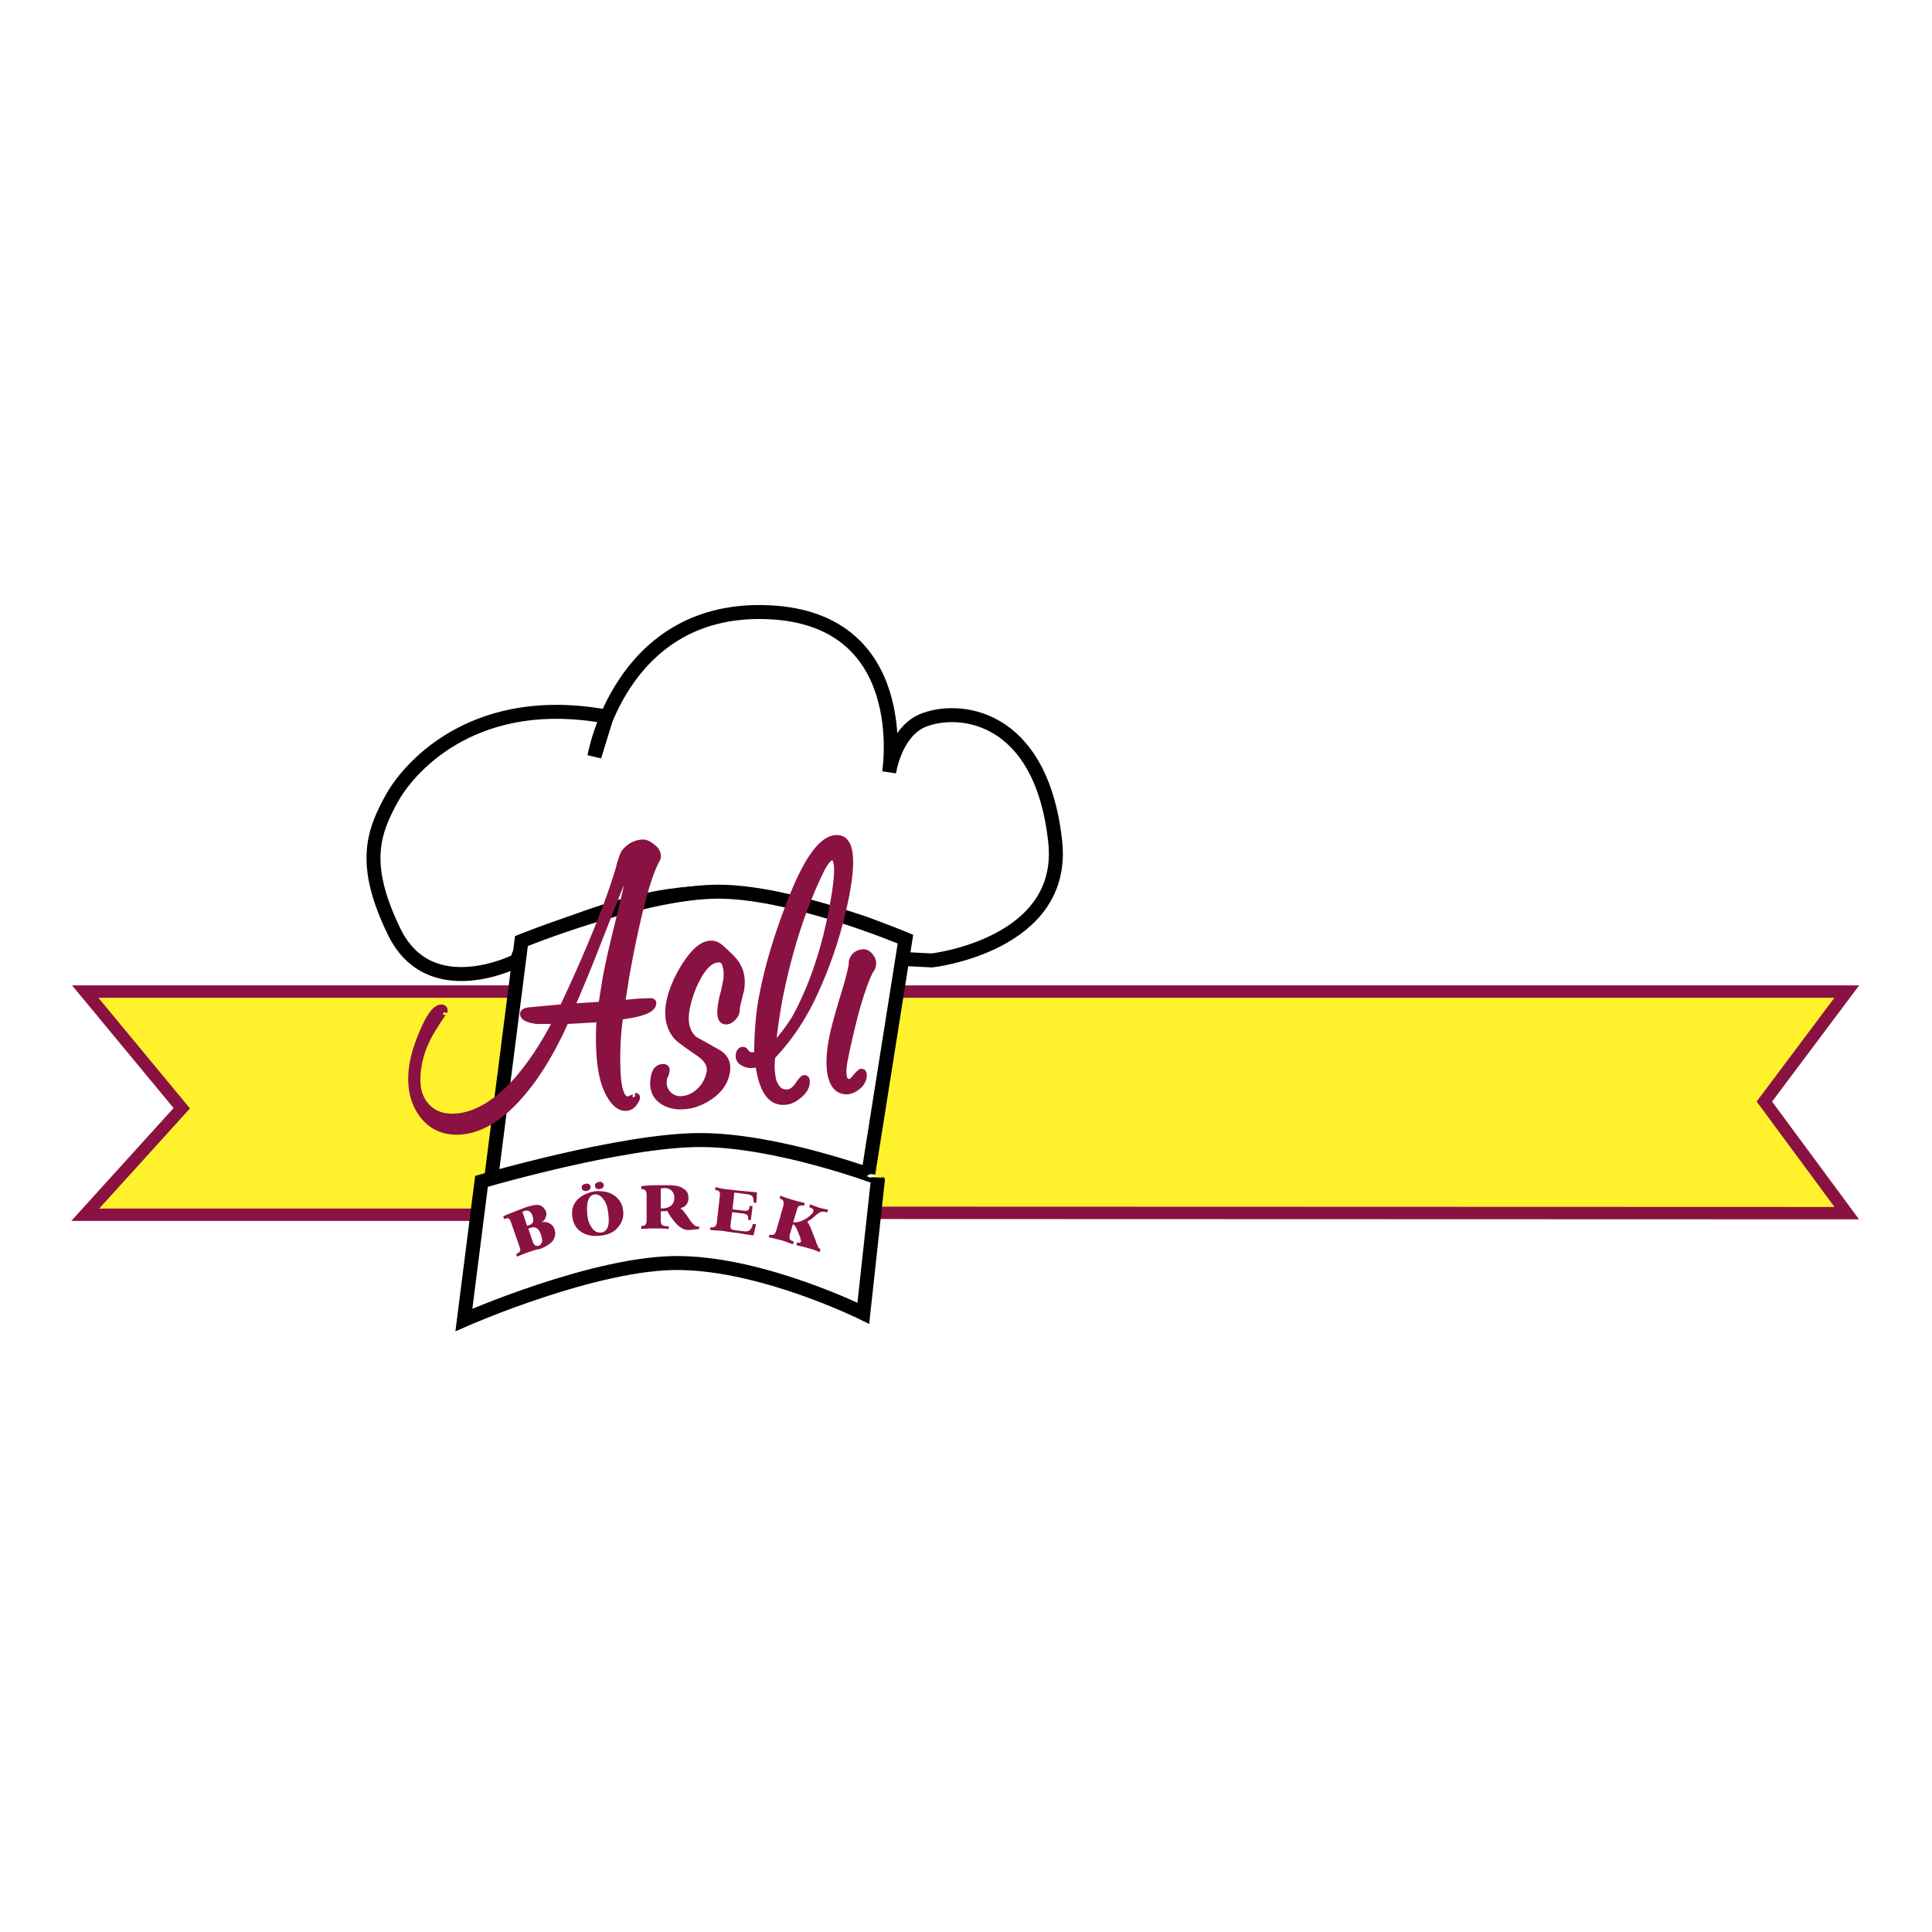 <svg xmlns="http://www.w3.org/2000/svg" width="2500" height="2500" viewBox="0 0 192.756 192.756"><path fill-rule="evenodd" clip-rule="evenodd" fill="#fff" d="M0 0h192.756v192.756H0V0z"/><path fill-rule="evenodd" clip-rule="evenodd" fill="#fff" d="M54.567 86.467h27.487v9.641H54.567v-9.641z"/><path fill-rule="evenodd" clip-rule="evenodd" fill="#fff22d" d="M90.086 98.899l94.166.032-8.221 10.973 8.221 11.29-97.397-.221 1.255-10.212 1.976-11.862z"/><path fill="none" stroke="#8a1243" stroke-width="1.236" stroke-miterlimit="2.613" d="M89.993 98.931h94.259l-8.221 10.973 8.221 11.132-97.209-.031"/><path fill-rule="evenodd" clip-rule="evenodd" fill="#fff22d" d="M47.726 121.194H8.504l9.633-10.624-9.633-11.639H51.46l-3.734 22.263z"/><path fill-rule="evenodd" clip-rule="evenodd" fill="#fff22d" d="M45.248 115.646l1.192.189-.283 1.935-1.192-.159.283-1.965zM87.357 114.281l2.949.158-.22 4.156-2.949-.159.22-4.155z"/><path fill="none" stroke="#8a1243" stroke-width="1.236" stroke-miterlimit="2.613" d="M48.04 121.195H8.504l9.633-10.625-9.633-11.639H51.46"/><path d="M51.617 95.823s-8.723 4.503-12.3-2.886c-3.263-6.724-2.103-9.895-.188-13.352 1.945-3.425 8.566-10.466 21.4-8.087l-1.224 3.964s2.51-14.621 16.756-14.398c15.218.222 12.646 15.984 12.646 15.984s.564-3.933 3.293-5.138c3.515-1.49 11.861-.792 13.273 12.02 1.162 10.371-12.3 11.894-12.3 11.894l-3.044-.159s.941-2.03-4.11-3.679c-3.797-1.047-9.476-3.33-16.725-2.854-6.338.444-11.672 2.854-15.689 4.282-1.694 1.077-1.788 2.409-1.788 2.409z" fill-rule="evenodd" clip-rule="evenodd" fill="#fff" stroke="#000" stroke-width="1.394" stroke-miterlimit="2.613"/><path d="M86.635 117.072l3.702-23.374s-11.735-4.979-19.234-4.726c-7.499.222-19.078 4.916-19.078 4.916l-3.012 23.628 37.622-.444z" fill-rule="evenodd" clip-rule="evenodd" fill="#fff" stroke="#000" stroke-width="1.394" stroke-miterlimit="2.613"/><path d="M59.807 101.69l-3.357.19c-1.35 3.013-2.824 5.454-4.456 7.325-2.04 2.379-4.079 3.584-6.15 3.711-1.663.064-2.918-.539-3.828-1.839-.941-1.364-1.224-3.108-.816-5.201.188-.92.533-1.967 1.036-3.108.627-1.428 1.192-2.188 1.726-2.252.314-.031.471.127.376.477.032-.127-.345.412-1.098 1.617-.722 1.142-1.192 2.314-1.412 3.425-.346 1.744-.188 3.076.502 4.028.69.951 1.694 1.395 3.043 1.332 1.883-.096 3.797-1.143 5.742-3.141 1.538-1.648 2.981-3.742 4.33-6.374-.596 0-1.224-.032-1.82 0-1.004-.127-1.475-.381-1.443-.762.031-.158.22-.253.533-.317l3.42-.316c2.761-5.868 4.612-10.498 5.617-13.923a7.75 7.75 0 0 1 .282-.951c.094-.349.251-.603.408-.761.47-.507 1.035-.761 1.631-.793.314-.032.659.127 1.036.444.408.285.564.634.533 1.046 0 0-.031.095-.125.285-.784 1.427-1.663 4.567-2.635 9.483-.094.508-.251 1.301-.439 2.379a110.36 110.36 0 0 1-.376 2.379c.282-.032.752-.064 1.349-.127.596-.032 1.066-.063 1.349-.063.314-.032.471.063.408.285-.094.603-1.192 1.015-3.295 1.269a29.312 29.312 0 0 0-.282 4.726c.032 2.347.377 3.521 1.036 3.521.125 0 .251-.031.282-.096.408-.158.565-.253.439-.253.188 0 .251.095.188.285-.25.571-.596.888-1.066.92-.69.031-1.287-.508-1.82-1.555-.754-1.491-1.036-3.933-.848-7.295zm.188-1.459c.063-.381.157-.983.283-1.776.125-.792.22-1.363.313-1.744.22-1.11.596-2.728 1.13-4.884.533-2.188.91-3.774 1.098-4.757.063-.222.032-.317-.062-.317-.157 0-.722 1.237-1.694 3.743l-1.632 4.154c-.784 2.029-1.6 3.965-2.385 5.772l2.949-.191z" fill-rule="evenodd" clip-rule="evenodd" fill="#8a1243"/><path d="M59.807 101.69l-3.357.19c-1.35 3.013-2.824 5.454-4.456 7.326-2.04 2.378-4.079 3.583-6.15 3.71-1.663.064-2.918-.539-3.828-1.839-.941-1.364-1.224-3.108-.816-5.201.188-.92.533-1.967 1.036-3.108.627-1.428 1.192-2.188 1.726-2.252.314-.031.471.127.376.477.032-.127-.345.412-1.098 1.617-.722 1.142-1.192 2.314-1.412 3.425-.346 1.744-.188 3.076.502 4.028.69.951 1.694 1.395 3.043 1.332 1.883-.096 3.797-1.143 5.742-3.141 1.538-1.648 2.981-3.742 4.33-6.374-.596 0-1.224-.032-1.82 0-1.004-.127-1.475-.381-1.443-.762.031-.158.22-.253.533-.317l3.42-.316c2.761-5.868 4.612-10.498 5.617-13.923a7.75 7.75 0 0 1 .282-.951c.094-.349.251-.603.408-.761.47-.507 1.035-.761 1.631-.793.314-.032.659.127 1.036.444.408.285.564.634.533 1.046 0 0-.031.095-.125.286-.784 1.427-1.663 4.566-2.635 9.482-.094.508-.251 1.301-.439 2.379a110.36 110.36 0 0 1-.376 2.379c.282-.032.752-.064 1.349-.127.596-.032 1.066-.063 1.349-.063.314-.032.471.063.408.285-.094.603-1.192 1.015-3.295 1.269a29.312 29.312 0 0 0-.282 4.726c.032 2.347.376 3.521 1.036 3.521.125 0 .251-.031.282-.096.408-.158.565-.253.439-.253.188 0 .251.095.188.285-.25.571-.596.888-1.066.92-.69.031-1.287-.508-1.82-1.555-.754-1.491-1.036-3.933-.848-7.295zm.188-1.459c.063-.381.157-.983.283-1.776.125-.792.22-1.363.313-1.744.22-1.11.596-2.728 1.13-4.884.533-2.188.91-3.774 1.098-4.757.063-.222.032-.317-.062-.317-.157 0-.722 1.237-1.694 3.743l-1.632 4.154c-.784 2.029-1.6 3.965-2.385 5.772l2.949-.191z" fill="none" stroke="#8a1243" stroke-width=".584" stroke-miterlimit="2.613"/><path d="M72.515 107.05c-.188.983-.785 1.809-1.82 2.474-.847.54-1.695.825-2.542.856-.878.063-1.6-.158-2.165-.57-.722-.539-.973-1.364-.753-2.41.125-.604.408-.92.91-.952.314 0 .439.159.345.508 0 .063-.031.158-.094.317-.094.127-.125.222-.125.316-.126.635 0 1.143.439 1.586.345.349.785.508 1.287.477.627-.032 1.192-.286 1.726-.762.565-.508.91-1.142 1.067-1.902.125-.667-.22-1.301-1.036-1.872-1.318-.888-2.071-1.458-2.259-1.681-.753-.888-1.004-2.062-.722-3.488.251-1.174.753-2.379 1.538-3.616.91-1.427 1.757-2.156 2.573-2.188.408-.032.816.159 1.224.571.816.729 1.318 1.269 1.475 1.617.408.666.534 1.522.346 2.537-.063.19-.126.477-.22.856a12.09 12.09 0 0 0-.188.856v.19c-.031.063-.031.127-.031.19-.063.254-.188.444-.408.666-.22.19-.408.285-.627.285-.565.032-.753-.634-.471-1.966.032-.223.094-.54.22-.952.094-.443.157-.729.188-.919.126-.571.126-1.079.032-1.522-.094-.571-.345-.856-.753-.825-.722.032-1.412.634-2.071 1.871-.502.92-.847 1.936-1.066 2.981-.283 1.428 0 2.442.752 3.108.753.412 1.538.856 2.322 1.3.781.446 1.095 1.112.907 2.063z" fill-rule="evenodd" clip-rule="evenodd" fill="#8a1243" stroke="#8a1243" stroke-width=".584" stroke-miterlimit="2.613"/><path d="M75.527 105.179c.032-2.314.188-4.281.534-5.931.534-2.822 1.443-5.835 2.667-9.007 1.663-4.345 3.2-6.565 4.675-6.629 1.443-.095 1.789 1.808 1.036 5.709a42.575 42.575 0 0 1-3.201 9.863c-1.098 2.379-2.479 4.44-4.173 6.216a6.708 6.708 0 0 0 .094 2.411c.282.824.722 1.205 1.349 1.173.408 0 .753-.253 1.066-.697.314-.476.534-.698.628-.729.251-.031.345.158.282.603-.094.476-.408.888-.973 1.301-.439.316-.847.476-1.255.476-1.381.095-2.259-1.174-2.604-3.774-.062 0-.188 0-.314.063-.125.031-.251.031-.314.031a1.438 1.438 0 0 1-.91-.222c-.345-.19-.471-.476-.408-.824.031-.254.157-.412.345-.476.188 0 .313.063.345.222.22.222.439.349.69.317.127-.001.285-.033.441-.096zm1.569-.698c1.161-1.332 1.977-2.442 2.447-3.362 1.506-2.886 2.667-6.279 3.42-10.181.722-3.647.722-5.455.032-5.391-.314.032-.722.539-1.193 1.554-1.726 3.583-3.075 7.77-4.016 12.527a56.617 56.617 0 0 0-.69 4.853z" fill-rule="evenodd" clip-rule="evenodd" fill="#8a1243"/><path d="M75.527 105.179c.032-2.314.188-4.281.534-5.931.534-2.822 1.443-5.835 2.667-9.007 1.663-4.345 3.2-6.565 4.675-6.629 1.443-.095 1.789 1.808 1.036 5.709a42.575 42.575 0 0 1-3.201 9.863c-1.098 2.379-2.479 4.44-4.173 6.217a6.703 6.703 0 0 0 .094 2.41c.282.824.722 1.205 1.349 1.173.408 0 .753-.253 1.066-.697.314-.476.534-.698.628-.729.251-.031.345.158.282.603-.094.476-.408.888-.973 1.301-.439.316-.847.476-1.255.476-1.381.095-2.259-1.174-2.604-3.774-.062 0-.188 0-.314.063-.125.031-.251.031-.314.031a1.438 1.438 0 0 1-.91-.222c-.345-.19-.471-.476-.408-.824.031-.254.157-.412.345-.476.188 0 .313.063.345.222.22.222.439.349.69.317.127-.001.285-.033.441-.096zm1.569-.698c1.161-1.332 1.977-2.442 2.447-3.362 1.506-2.886 2.667-6.279 3.42-10.181.722-3.646.722-5.455.032-5.391-.314.032-.722.539-1.193 1.554-1.726 3.583-3.075 7.77-4.016 12.527a56.617 56.617 0 0 0-.69 4.853z" fill="none" stroke="#8a1243" stroke-width=".584" stroke-miterlimit="2.613"/><path d="M82.996 103.657c.156-.857.502-2.094.972-3.711.502-1.586.816-2.728.941-3.394 0-.063.032-.159.063-.317v-.254c.125-.603.533-.951 1.192-.983.22 0 .471.126.69.412.219.286.313.571.251.857-.032.222-.094.38-.188.476-.376.603-.91 2.029-1.537 4.281a83.736 83.736 0 0 0-1.067 4.599c-.313 1.586-.157 2.347.439 2.315.188-.032.376-.159.596-.477.251-.285.439-.475.565-.539.251 0 .313.19.251.604-.094.38-.282.697-.659.951a1.856 1.856 0 0 1-.941.412c-.941.031-1.506-.57-1.726-1.808-.156-.919-.094-2.06.158-3.424z" fill-rule="evenodd" clip-rule="evenodd" fill="#8a1243" stroke="#8a1243" stroke-width=".584" stroke-miterlimit="2.613"/><path d="M69.848 113.742c-7.782 0-21.808 4.123-21.808 4.123l-1.757 13.827s13.305-5.867 21.683-5.677c8.409.158 18.167 5.011 18.167 5.011l1.475-13.51c0 .001-9.979-3.774-17.76-3.774z" fill-rule="evenodd" clip-rule="evenodd" fill="#fff" stroke="#000" stroke-width="1.394" stroke-miterlimit="2.613"/><path d="M55.32 122.622c.125.412.094.762-.125 1.11-.251.349-.69.634-1.349.888-.157.032-.251.032-.345.063-.251.063-.502.159-.722.222-.251.096-.502.19-.816.317-.094.032-.22.095-.376.159l-.094-.286c.031 0 .094 0 .125-.031.251-.127.345-.317.251-.571l-.91-2.601c-.094-.285-.251-.412-.502-.317-.063.032-.126.032-.157.064l-.094-.286c.251-.127.753-.317 1.475-.603.345-.127.564-.222.659-.254.565-.189.973-.285 1.255-.285.22 0 .439.096.596.254.126.127.22.254.283.412a.725.725 0 0 1-.031.571.79.79 0 0 1-.345.443l-.126.063.157-.031c.282-.032.534.031.753.158.187.129.344.287.438.541zm-2.196-1.332a.936.936 0 0 0-.314-.443.674.674 0 0 0-.502-.032c-.031.032-.063.032-.094.063l-.094.031.471 1.396.25-.095c.377-.127.439-.412.283-.92zm.91 2.094c-.032-.032-.032-.063-.032-.127-.032-.032-.032-.063-.032-.096-.125-.317-.25-.508-.439-.634-.157-.096-.345-.096-.596-.032l-.22.096.408 1.205c.062.189.125.316.219.412a.436.436 0 0 0 .439.063c.094-.032.157-.095.22-.19s.094-.19.094-.317c.001-.095-.031-.222-.061-.38zM62.161 120.72a2.05 2.05 0 0 1-.439 1.648c-.376.508-.941.793-1.632.889-.847.127-1.506.031-2.04-.317-.534-.317-.847-.825-.941-1.49-.094-.571 0-1.079.282-1.491.283-.412.722-.729 1.35-.951l.282-.096c.094 0 .22-.031.314-.062.157 0 .345-.032.533 0 .628 0 1.13.189 1.569.539.408.347.658.792.722 1.331zm-1.507.127c-.062-.477-.188-.856-.439-1.174-.251-.381-.565-.539-.91-.508-.345.063-.564.317-.69.825-.063.349-.063.824 0 1.363.062.476.22.856.439 1.142.251.381.565.508.941.476a.798.798 0 0 0 .627-.507c.126-.318.158-.889.032-1.617zm-.47-2.411c-.063.127-.188.159-.345.19a.486.486 0 0 1-.314-.031c-.094-.063-.157-.159-.157-.254a.25.25 0 0 1 .062-.254c.094-.096.188-.158.314-.158.063 0 .094-.032.157-.032s.125.032.22.127c.063.032.094.095.125.19 0 .095-.031.158-.062.222zm-1.318.19c-.063.096-.188.158-.345.19a.48.48 0 0 1-.314-.032c-.094-.062-.157-.158-.157-.253-.032-.096 0-.19.063-.286.094-.062.188-.127.313-.127.031-.031.094-.031.157-.031s.125.031.22.096a.493.493 0 0 1 .125.222c0 .094-.031.157-.062.221zM69.754 122.622l-.941.096h-.094c-.188 0-.377-.032-.596-.127a2.192 2.192 0 0 1-.565-.412 7.01 7.01 0 0 1-.753-.952l-.125-.222-.094-.19-.188.032h-.47v.888c0 .222.031.38.125.476a.843.843 0 0 0 .471.127h.187v.285c-.439-.063-.941-.063-1.506-.063-.22 0-.471 0-.785.032-.125 0-.251 0-.439.031v-.317h.126c.157 0 .251-.063.313-.158s.094-.222.094-.412v-2.506a.868.868 0 0 0-.063-.349.282.282 0 0 0-.188-.19c-.063-.031-.125-.063-.188-.063-.031 0-.062 0-.094.032v-.317c.22-.032.439-.032.628-.063.22 0 .439-.032.659-.032h1.287c.471 0 .847.032 1.098.096.22.063.408.158.596.285.157.096.251.223.345.381.062.158.094.349.094.508 0 .158-.032.349-.094.476a.922.922 0 0 1-.314.38c-.031.032-.094.063-.22.096-.094.063-.157.095-.188.095.125.063.22.159.314.254.094.127.188.254.313.412l.188.285c.188.286.376.54.533.667.126.126.251.189.376.189.063 0 .094 0 .157-.031v.281h.001zm-2.479-3.14a.94.94 0 0 0-.282-.698c-.157-.158-.408-.253-.722-.253-.063 0-.157.031-.251.031h-.094v1.998h.125c.408 0 .69-.095.91-.285.22-.19.314-.444.314-.793zM75.433 122.146l-.251 1.11c-.031 0-.282-.032-.753-.096a9.767 9.767 0 0 0-1.287-.19c-.439-.063-.785-.127-1.036-.158-.22-.031-.471-.031-.815-.063-.094 0-.251-.031-.439-.031l.031-.286c.062 0 .125.032.157.032.283-.032.408-.159.471-.412l.313-2.791c.031-.285-.063-.477-.313-.508h-.157l.031-.317c.157.032.282.063.376.096.283.063.534.095.722.127.471.031.847.095 1.161.126.345.032.69.064 1.067.096s.659.063.815.096l-.062 1.046-.282-.063v-.127c0-.254-.063-.443-.157-.508-.094-.095-.282-.158-.596-.189l-1.161-.158-.188 1.68 1.099.127c.188.032.345 0 .439-.031.094-.063.157-.158.157-.349l.031-.095.282.031c0 .095-.031.158-.031.19v.158c-.032.063-.032.095-.032.127v.127c-.031.031-.031.063-.031.095v.158c-.031.032-.031.064-.031.064 0 .095 0 .158-.031.222v.19c-.031.031-.031.063-.031.063l-.283-.032.032-.095c0-.19-.032-.317-.094-.381-.063-.063-.22-.127-.439-.158l-1.067-.127-.157 1.205c-.032.222 0 .381.031.444.063.062.251.127.502.158l.785.095c.251.032.439 0 .565-.095.125-.096.219-.254.313-.508v-.062-.064l.344.031zM81.771 124.938a5.034 5.034 0 0 0-1.036-.381l-.659-.19c-.22-.031-.439-.095-.627-.127l.094-.285.126.031c.125.032.219-.031.251-.126v-.063c0-.032 0-.063-.032-.096l-.062-.254v-.031l-.157-.349v-.096l-.063-.095a2.438 2.438 0 0 0-.251-.508.523.523 0 0 0-.188-.189l-.031-.032h-.031l-.283.952c-.062.222-.062.38-.031.507.031.095.157.19.314.222l.094.032-.094.285c-.345-.127-.753-.285-1.161-.412-.439-.095-.847-.222-1.255-.286l.094-.285.063.032c.188.031.314 0 .376-.032.094-.062.157-.19.22-.38l.032-.096.69-2.41c.032-.19.032-.317 0-.412-.032-.096-.125-.19-.282-.254l-.094-.032.062-.285c.408.158.785.285 1.224.412.408.127.816.223 1.224.317l-.094.286-.094-.032a.594.594 0 0 0-.408.063.587.587 0 0 0-.188.349l-.376 1.269c.283 0 .534-.031.785-.127a3.16 3.16 0 0 0 .815-.476l.126-.127a.801.801 0 0 1 .188-.158l.094-.19c.031-.096 0-.158-.031-.223-.032-.062-.126-.126-.22-.158l-.126-.031h-.031l.094-.317c.188.095.376.159.471.19.157.063.283.095.439.158.157.032.251.063.282.063.063.032.251.063.596.127l-.094.285-.094-.031a1.074 1.074 0 0 0-.533-.032c-.157.063-.313.19-.533.35l-.126.127-.188.158a.475.475 0 0 1-.125.096c-.031.031-.094.062-.22.126l-.062.063-.094.063.031.063.063.096c.188.316.345.697.502 1.142l.094.222.157.412.062.19c.094.222.157.381.22.476.063.063.125.127.188.127l-.097.317z" fill-rule="evenodd" clip-rule="evenodd" fill="#8a1243"/></svg>